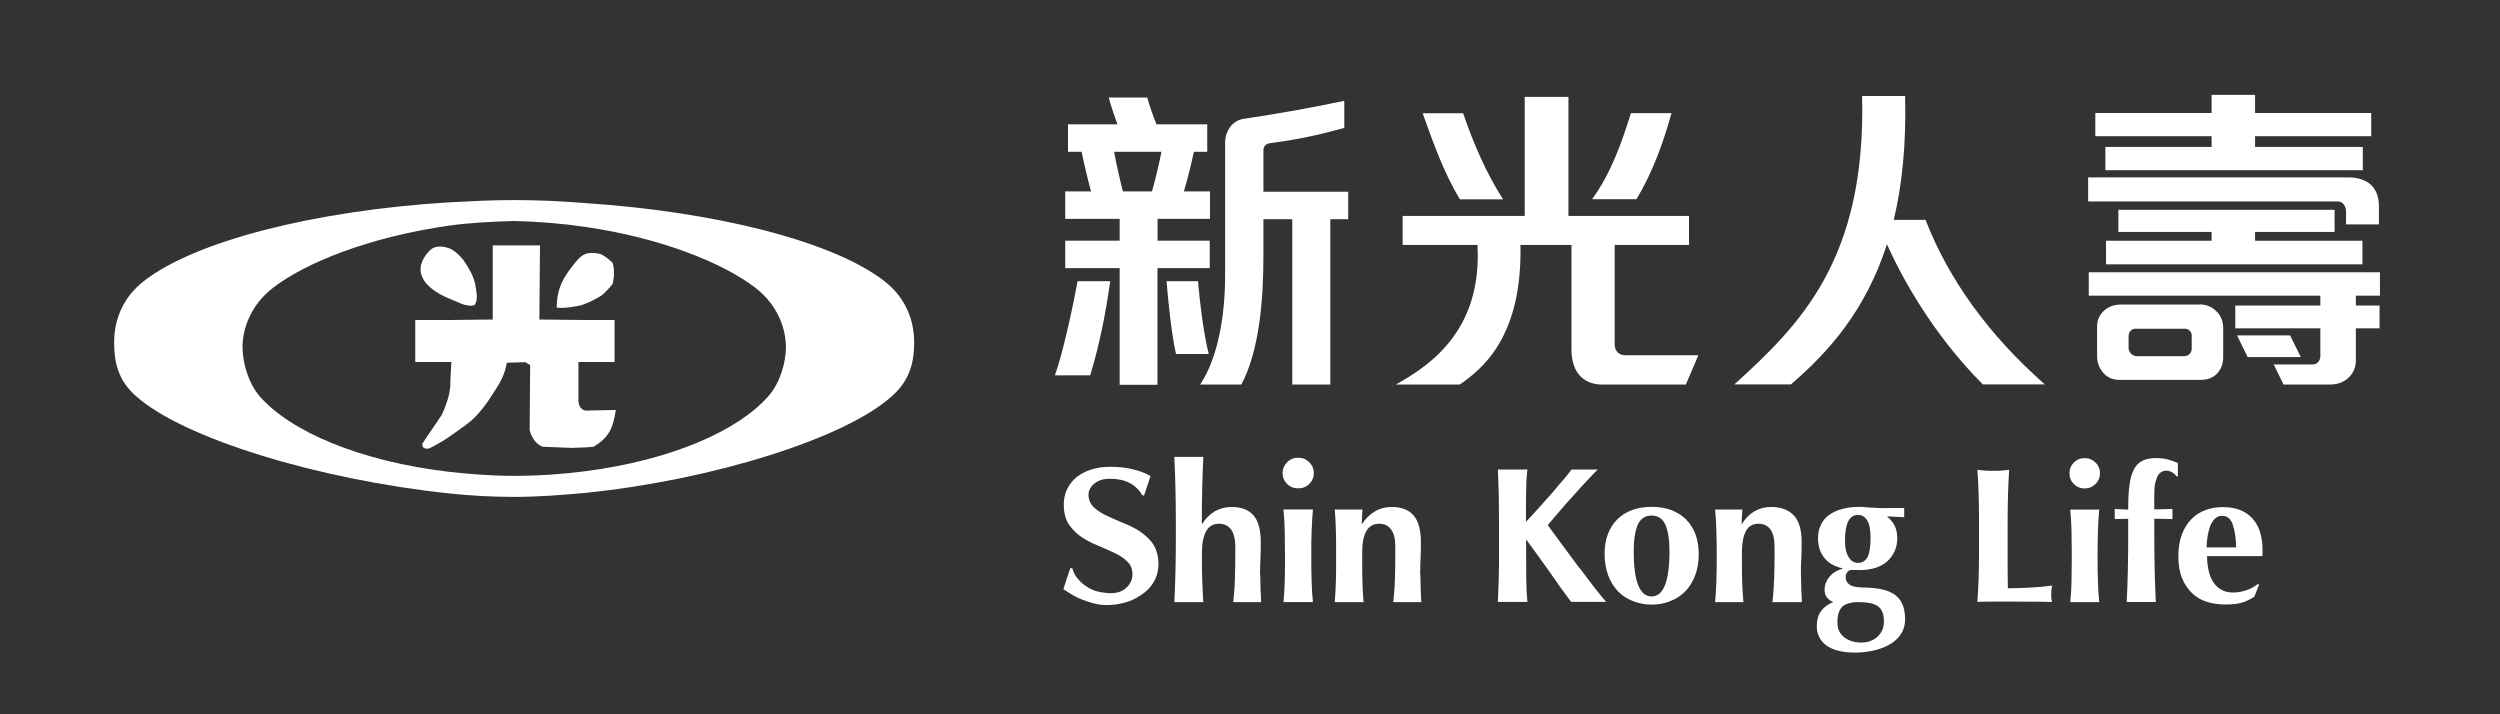 <?xml version="1.0" encoding="UTF-8"?><svg id="CI" xmlns="http://www.w3.org/2000/svg" viewBox="0 0 198.43 56.69"><rect x="0" y="0" width="198.43" height="56.69" fill="#333333" stroke="none"/><defs><style>.cls-1,.cls-2{fill:#fff;}.cls-2{fill-rule:evenodd;}</style></defs><path class="cls-1" d="M70.2,22.32c-4.03-3.15-13.33-5.51-23.74-6.2-1.85-.15-3.75-.24-5.65-.24-1.76,0-3.47.09-5.18.18h0c-10.6.65-20.13,3.06-24.21,6.25-1.62,1.25-2.36,3.01-2.36,4.86,0,1.52.28,2.96,1.67,4.21,3.75,3.43,14.68,6.71,24.9,7.78,1.76.19,3.52.28,5.18.28,1.81,0,3.75-.14,5.65-.32,10.09-1.02,20.74-4.35,24.39-7.73,1.39-1.25,1.71-2.69,1.71-4.21,0-1.85-.74-3.61-2.36-4.86ZM61,31.43c-2.37,2.73-7.68,5.09-14.54,5.97-1.76.23-3.66.37-5.65.37-1.8,0-3.56-.14-5.18-.32-7.08-.84-12.59-3.2-15.04-6.02-.93-1.11-1.34-2.73-1.34-3.89,0-1.25.51-3.24,2.45-4.72,2.59-1.99,7.64-4.01,13.93-4.91,1.62-.23,3.38-.32,5.18-.37,1.95.05,3.84.2,5.65.47,6.06.88,10.92,2.87,13.47,4.81,1.94,1.48,2.45,3.47,2.45,4.72,0,1.15-.41,2.78-1.38,3.89Z"/><path class="cls-2" d="M45.58,24.33c.32-.04.6-.09.88-.23.41-.14.83-.37,1.29-.65.32-.28.6-.56.88-.92.14-.65.14-1.11,0-1.67-.32-.28-.56-.51-.97-.7-.42-.09-.79-.14-1.2,0-.23.09-.47.28-.7.56-.97,1.16-1.57,2.08-1.57,3.7.46.04.97,0,1.39-.09ZM35.63,23.68c.37.19.79.32,1.07.46.27.09.88.23,1.02,0,.23-.46.09-1.06,0-1.57-.14-.69-.51-1.3-.92-1.9-.28-.37-.7-.79-1.16-.97-.05,0-.09-.04-.14-.04-.41-.14-.97-.14-1.3.14-.51.46-1.02,1.25-.74,2.04.28.88,1.3,1.48,2.17,1.85ZM46.46,32.57h-.09c-.28-.14-.42-.32-.46-.74v-3.1h2.87v-3.33h-2.31l-3.66-.04.05-5.88h-3.75v5.88l-3.47.04h-2.68v3.33h2.87c-.04.65-.09,1.39-.09,1.99-.05.18-.05.37-.09.56-.14.55-.32,1.11-.6,1.67-.51.78-1.02,1.48-1.53,2.27-.05.42.37.42.56.37.65-.33,1.11-.6,1.57-.92.46-.32.93-.65,1.48-1.06.74-.55,1.48-1.53,1.9-2.22.42-.65.74-1.06,1.06-1.99l.14-.61,1.48-.04.37.23-.04,5.14c.14.74.69,1.25,1.06,1.34l2.26.09,1.11-.04.65-.05c1.2-.74,1.53-1.43,1.76-2.92l-2.41.05Z"/><path class="cls-1" d="M95.09,22.32h-2.5c.14,1.66.38,4.1.75,5.78h2.6c-.41-1.62-.71-4.08-.85-5.78ZM100.28,11.93c0-.28.18-.51.48-.56,2.16-.28,3.86-.64,5.94-1.22v-2.15c-2.46.53-5.35,1.04-7.91,1.42-.44.05-.79.25-1.07.55-.3.38-.48.84-.48,1.34v10.58c0,3.07-.54,6.47-1.98,8.63h3.27c1.44-2.73,1.75-6.74,1.75-10.23v-2.89h2.29v13.12h3.02v-13.12h1.42v-2.18h-6.73v-3.31ZM96.03,19.1h-4.15v-1.73h4.16v-2.18h-2.07c.29-.98.58-2.16.79-3.14h1.06v-2.18h-4.03c-.26-.64-.58-1.55-.73-2.13h-3.06c.18.65.45,1.48.7,2.13h-3.93v2.18h1.08c.2.98.48,2.17.75,3.14h-2.05v2.18h4.32v1.73h-4.32v2.18h4.32v9.26h3v-9.26h4.15v-2.18ZM91.44,15.19h-2.31c-.26-.97-.54-2.25-.7-3.14h3.76c-.18.9-.48,2.17-.75,3.14ZM132.67,8.98h-3.22c-.75,2.39-1.57,4.74-3.08,6.83h3.52c1.29-2.14,2.13-4.49,2.78-6.83ZM119.3,15.82c-1.37-2.14-2.37-4.49-3.17-6.83h-3.21c.82,2.3,1.66,4.67,2.95,6.83h3.43ZM83.74,29.79h2.79c.74-2.41,1.24-4.97,1.59-7.47h-2.59c-.34,1.9-1.19,5.82-1.8,7.47ZM128.16,27.36v-7.92h5.9v-2.3h-9.57V7.69h-3.47v9.45h-9.69v2.3h5.94c.4,7.04-4.11,9.73-6.47,11.08h5.07c1.74-1.21,4.97-3.74,4.81-11.08h4.05v8.29c0,2.02,1.14,2.79,2.41,2.79h6.67l.99-2.32h-5.79c-.5,0-.85-.35-.85-.84ZM152.84,17.45h-2.53c.66-2.74,1-5.97.9-9.83h-3.41c.32,13.01-4.96,18.19-10.14,22.89h4.49c3.06-2.63,5.95-5.92,7.62-11.12,1.13,2.5,3.53,7.02,7.61,11.12h4.92c-4.41-3.89-7.61-8.27-9.47-13.07ZM181.77,26.62h-4.21l.84,1.72h4.22l-.85-1.72ZM188.9,23.47v-1.86h-23.11v1.86h18.38v.78h-6.75v1.81h6.75v2.23c0,.34-.27.64-.59.64h-3.11l.78,1.59h3.72c1.29,0,2.02-.96,2.02-1.87v-2.59h1.88v-1.81h-1.88v-.78h1.91ZM175.54,11.66h-8.43v1.85h20.43v-1.85h-8.55v-.85h9.22v-1.84h-9.22v-1.44h-3.45v1.44h-9.23v1.84h9.23v.85ZM186.21,16.78v1.03h2.61v-1.45c0-.72-.21-1.27-.6-1.66-.41-.39-1.02-.62-1.81-.62h-20.67v1.91h19.82c.44,0,.65.45.65.79ZM167.16,19.11v1.87h20.35v-1.87h-8.52v-.7h6.31v-1.76h-17.16v1.76h7.4v.7h-8.38ZM174.6,24.17h-6.28c-.49,0-.94.17-1.25.43-.39.32-.62.76-.62,1.28v2.43c0,.43.16.87.42,1.19.28.39.75.65,1.3.65h6.51c.56,0,.97-.18,1.26-.47.36-.34.52-.84.52-1.32v-2.34c0-.54-.21-1.01-.55-1.32-.34-.34-.8-.54-1.31-.54ZM173.96,27.67c0,.39-.29.6-.6.6h-3.76c-.31,0-.65-.28-.65-.65v-.91c0-.41.26-.62.57-.62h3.89c.34,0,.55.26.55.54v1.04Z"/><path class="cls-1" d="M171.19,37.97c-.24.48-.2,1.09-.2,2.46l1.44-.03v.8l-1.44-.03v1.38c0,.99.01,1.92.03,2.74.02.84.05,1.66.09,2.49h-2.31c.04-.82.08-1.65.09-2.49.02-.83.03-1.75.03-2.74v-1.37l-1.07.02v-.8l1.07.05c0-3.02.44-4.09,2.22-4.09.71,0,1.21.17,1.72.39v1.05l-.08.03c-.49-.66-1.36-.64-1.6.14Z"/><path class="cls-1" d="M157.05,39.27c-.02-.66-.05-1.32-.1-1.98.18.02.37.04.57.06.2.02.44.02.7.02s.48,0,.68-.02c.2-.02.4-.03.57-.06-.04.66-.07,1.32-.09,1.98-.02.66-.03,1.41-.03,2.25v2.08c0,.58,0,1.14,0,1.68,0,.54.01,1.01.02,1.41.58,0,1.16-.02,1.75-.05.58-.03,1.16-.08,1.76-.16-.02.11-.04.22-.05.31-.01.09-.02.22-.02.38s0,.29.02.38c0,.09.03.17.05.23-.28-.01-.62-.02-1.02-.02-.39,0-.95-.01-1.66-.01h-2.43c-.23,0-.4,0-.52.01-.12,0-.22.01-.3.02.05-.63.07-1.28.1-1.93.02-.66.03-1.41.03-2.25v-2.08c0-.85-.01-1.6-.03-2.25Z"/><path class="cls-1" d="M164.61,36.71c.23-.23.51-.35.85-.35s.63.12.86.35c.24.23.36.52.36.85s-.12.62-.36.86c-.24.23-.52.35-.86.35s-.62-.12-.85-.35c-.24-.23-.35-.52-.35-.86s.12-.62.35-.85ZM164.32,47.79c.05-.51.09-1.04.1-1.59.01-.55.02-1.13.02-1.75v-.61c0-.62-.01-1.2-.02-1.75-.02-.54-.05-1.09-.1-1.64h2.3c-.05.55-.09,1.1-.1,1.64-.02.55-.03,1.13-.03,1.75v.61c0,.62,0,1.21.03,1.75.01.55.05,1.08.1,1.59h-2.3Z"/><path class="cls-1" d="M177.21,47.03c.73,0,1.44-.23,2.02-.69l.07.07-.36.93c-.26.2-.57.35-.92.47-.36.12-.82.17-1.4.17-.5,0-.98-.07-1.43-.2-.45-.14-.84-.36-1.18-.68-.34-.32-.62-.72-.81-1.2-.2-.48-.3-1.07-.3-1.73s.09-1.23.27-1.72c.18-.49.43-.9.74-1.22.32-.33.68-.57,1.12-.74.44-.16.91-.24,1.42-.24,1.01,0,1.78.3,2.32.89.54.59.81,1.42.81,2.5v.32c0,.09,0,.15-.01.18h-4.39c0,.41.04.78.12,1.14.08.36.2.67.37.92.17.26.38.46.65.61.26.15.57.22.92.22M177.22,41.62c-.17-.45-.45-.68-.85-.68-.22,0-.41.08-.57.23-.15.15-.28.35-.37.58-.09.24-.16.51-.21.81-.05.3-.07.6-.08.89h2.35c-.02-.75-.11-1.36-.28-1.82Z"/><path class="cls-1" d="M125.38,45.11c-.43-.58-.87-1.16-1.32-1.78-.39-.53-.85-1.17-1.21-1.65.41-.49.84-1,1.03-1.21.34-.41.71-.81,1.09-1.23.38-.44.75-.82,1.08-1.18.34-.36.59-.63.76-.79h-2.08c-.12.18-.23.31-.53.68-.3.34-.62.71-.98,1.15-.37.41-.74.83-1.14,1.28-.32.34-.62.67-.96,1.04v-.74c0-.76,0-1.42.02-2.04.01-.6.05-1.08.1-1.37h-2.35c.03.67.05,1.32.07,1.98.01.65.02,1.41.02,2.26v2.08c0,.83,0,1.58-.02,2.26-.02.65-.04,1.3-.07,1.93h2.35c-.06-.48-.09-1.1-.1-1.89,0-.8-.01-1.77-.01-2.87v-.23l.02.05c.49.67,1.05,1.43,1.85,2.56.55.81,1.13,1.61,1.7,2.37h2.78c-.22-.25-.51-.6-.89-1.09-.36-.48-.77-1-1.21-1.59ZM100.01,45.62c0-.4.01-.8.03-1.2.02-.39.03-.85.03-1.37,0-.99-.19-1.71-.58-2.15-.39-.44-.95-.66-1.74-.66-.5,0-.94.12-1.34.35-.39.24-.72.56-.99.99l-.03-.03c0-1,.01-1.92.03-2.75.02-.83.05-1.68.09-2.54h-2.3c.04.86.07,1.71.09,2.54.02.83.03,1.75.03,2.75v.99c0,1-.01,1.92-.03,2.76-.02.84-.05,1.67-.09,2.49h2.3c-.02-.25-.04-.54-.05-.86-.02-.33-.03-.66-.04-.98-.01-.32-.02-.62-.02-.89,0-.28,0-.48,0-.63v-.6c0-.71.11-1.26.33-1.66.22-.4.56-.6,1.03-.6.41,0,.72.15.95.45.22.3.34.78.34,1.42,0,.92-.01,1.75-.03,2.47-.02.72-.07,1.34-.14,1.88h2.22c-.02-.36-.04-.72-.05-1.11-.01-.38-.02-.74-.02-1.06ZM112.72,45.62c0-.4.01-.8.03-1.2.02-.39.03-.85.03-1.37,0-.99-.2-1.71-.59-2.15-.39-.44-.95-.66-1.73-.66-.5,0-.95.12-1.33.35-.39.23-.73.56-1.02.99h-.03l.06-1.14h-2.2c.05.55.08,1.09.09,1.64.02.55.02,1.13.02,1.75v.6c0,.63,0,1.22-.02,1.77-.01.56-.05,1.08-.09,1.59h2.29c-.05-.51-.08-1.04-.09-1.59-.02-.55-.02-1.14-.02-1.77v-.6c0-.71.1-1.26.32-1.66.22-.4.56-.6,1.03-.6.41,0,.72.15.94.45.23.3.34.78.34,1.42,0,.92-.01,1.75-.03,2.47-.02.72-.07,1.34-.14,1.88h2.23c-.02-.36-.04-.72-.05-1.11-.01-.38-.02-.74-.02-1.06ZM103.04,36.33c-.35,0-.64.12-.88.36-.23.24-.36.52-.36.86s.12.62.36.86c.24.24.53.35.88.35s.64-.11.88-.35c.24-.24.36-.52.36-.86s-.12-.62-.36-.86c-.24-.24-.53-.36-.88-.36ZM104.11,42.08c.02-.55.05-1.09.1-1.64h-2.34c.05.55.09,1.1.1,1.64.01.55.02,1.13.02,1.75v.6c0,.63,0,1.22-.02,1.77-.02.56-.05,1.08-.1,1.59h2.34c-.05-.51-.09-1.03-.1-1.59-.02-.55-.03-1.14-.03-1.77v-.6c0-.62,0-1.21.03-1.75ZM147.69,46.62c-.41-.01-.72-.09-.91-.23-.19-.14-.29-.34-.29-.59,0-.14.04-.27.13-.38.09-.11.19-.18.32-.18.14,0,.26,0,.37,0,.11,0,.22.01.33.01.45,0,.86-.07,1.23-.18.37-.12.67-.29.93-.52.25-.23.44-.49.58-.8.14-.31.21-.65.21-1.03s-.07-.72-.21-1c-.15-.28-.34-.52-.59-.7l.05-.03,1.3.06v-.73c-.26,0-.53,0-.8,0-.27,0-.52.01-.77.01-.16,0-.31,0-.45-.01-.14,0-.28-.01-.42-.02-.18,0-.38-.02-.58-.04-.19-.02-.38-.03-.57-.03-.49,0-.94.06-1.34.17-.4.11-.75.27-1.04.48-.28.2-.49.46-.64.77-.15.3-.23.65-.23,1.04,0,.66.17,1.18.5,1.59.32.41.8.68,1.44.83v.04c-.44.11-.79.33-1.05.65-.25.32-.37.65-.37.98,0,.25.05.46.17.62.12.16.28.29.49.37v.03c-.4.17-.7.39-.93.69-.23.3-.35.74-.35,1.23,0,.6.26,1.14.77,1.52.53.37,1.29.56,2.27.56,1.66,0,3.97-.64,3.97-2.64s-1.23-2.53-3.55-2.53ZM147.5,40.87c.28,0,.51.14.69.41.19.28.28.77.28,1.45s-.09,1.21-.25,1.5c-.17.3-.42.45-.76.45-.12,0-.25-.03-.36-.09-.12-.06-.23-.16-.33-.31-.1-.14-.18-.32-.24-.55-.06-.23-.09-.51-.09-.85,0-1.34.35-2.01,1.05-2.01ZM149.41,49.98c-.08.2-.2.37-.36.53-.16.15-.35.27-.57.36-.22.09-.48.13-.75.13s-.5-.03-.73-.1c-.22-.07-.42-.17-.6-.3-.17-.13-.31-.29-.41-.49-.11-.2-.15-.46-.15-.73,0-.38.06-.72.19-.96.13-.25.32-.38.44-.43.2-.09.47-.2.97-.2.33,0,.62.02.88.06.26.04.48.11.66.22.18.1.32.26.41.46.09.2.14.48.14.8,0,.22-.04.46-.12.67ZM131.09,40.23c-1.15,0-2.06.34-2.73,1-.67.68-1,1.59-1,2.75,0,.62.1,1.18.28,1.68.19.5.45.93.79,1.28.34.34.74.61,1.21.78.45.17.93.27,1.46.27s1.01-.09,1.45-.27c.47-.17.87-.44,1.21-.78.34-.35.6-.78.79-1.28.19-.5.28-1.06.28-1.68,0-1.16-.34-2.07-1-2.75-.67-.66-1.58-1-2.73-1ZM131.09,47.34c-.94,0-1.42-1.19-1.42-3.59,0-.9.11-1.59.32-2.09.22-.5.6-.74,1.1-.74s.88.24,1.1.74c.21.49.32,1.19.32,2.09,0,2.4-.48,3.59-1.42,3.59ZM142.94,45.62c0-.4,0-.8.03-1.2.02-.39.03-.85.03-1.37,0-.99-.21-1.71-.63-2.15-.42-.44-1.02-.66-1.79-.66-.5,0-.94.12-1.34.35-.39.23-.7.56-.98.99h-.03l.06-1.14h-2.16c.05.55.09,1.09.1,1.64.01.55.03,1.13.03,1.75v.6c0,.63-.01,1.22-.03,1.77-.02.56-.05,1.08-.1,1.59h2.25c-.05-.51-.08-1.04-.1-1.59-.02-.55-.02-1.14-.02-1.77v-.6c0-.71.1-1.26.31-1.66.2-.4.54-.6,1.01-.6.41,0,.72.15.94.45.22.3.33.78.33,1.42,0,.92,0,1.75-.03,2.47-.03.72-.07,1.34-.14,1.88h2.34c-.02-.36-.04-.72-.05-1.11-.01-.38-.02-.74-.02-1.06ZM91.47,43.1c-.28-.36-.62-.67-1.03-.95-.41-.25-.83-.47-1.29-.64-.45-.18-.88-.39-1.29-.57-.4-.18-.73-.4-1.01-.64-.27-.26-.42-.56-.45-.93-.03-.36.12-.7.43-.96.32-.28.73-.41,1.26-.41,1.22,0,2.07.43,2.58,1.32h.14l.51-1.53c-.38-.23-.85-.41-1.39-.54-.52-.13-1.14-.2-1.83-.2-.52,0-1,.07-1.46.21-.46.14-.85.35-1.19.61-.34.29-.6.62-.78,1.02-.19.42-.26.89-.23,1.43.04.57.2,1.06.48,1.42.27.36.61.69,1,.94.4.25.81.46,1.27.64.46.2.88.38,1.27.57.39.18.72.39.98.65.27.24.42.55.44.93.03.45-.11.8-.41,1.11-.3.33-.79.54-1.48.5-.39-.03-.75-.09-1.08-.19-.32-.11-.59-.27-.83-.45-.24-.17-.47-.41-.63-.62-.17-.21-.27-.49-.34-.72h-.16s-.55,1.66-.55,1.66c.29.19.92.62,1.44.81.53.2,1.13.42,1.8.45.71.03,1.3-.08,1.84-.25.54-.17,1-.46,1.38-.75.38-.3.66-.68.85-1.09.19-.44.27-.89.23-1.4-.04-.58-.21-1.06-.49-1.45Z"/></svg>